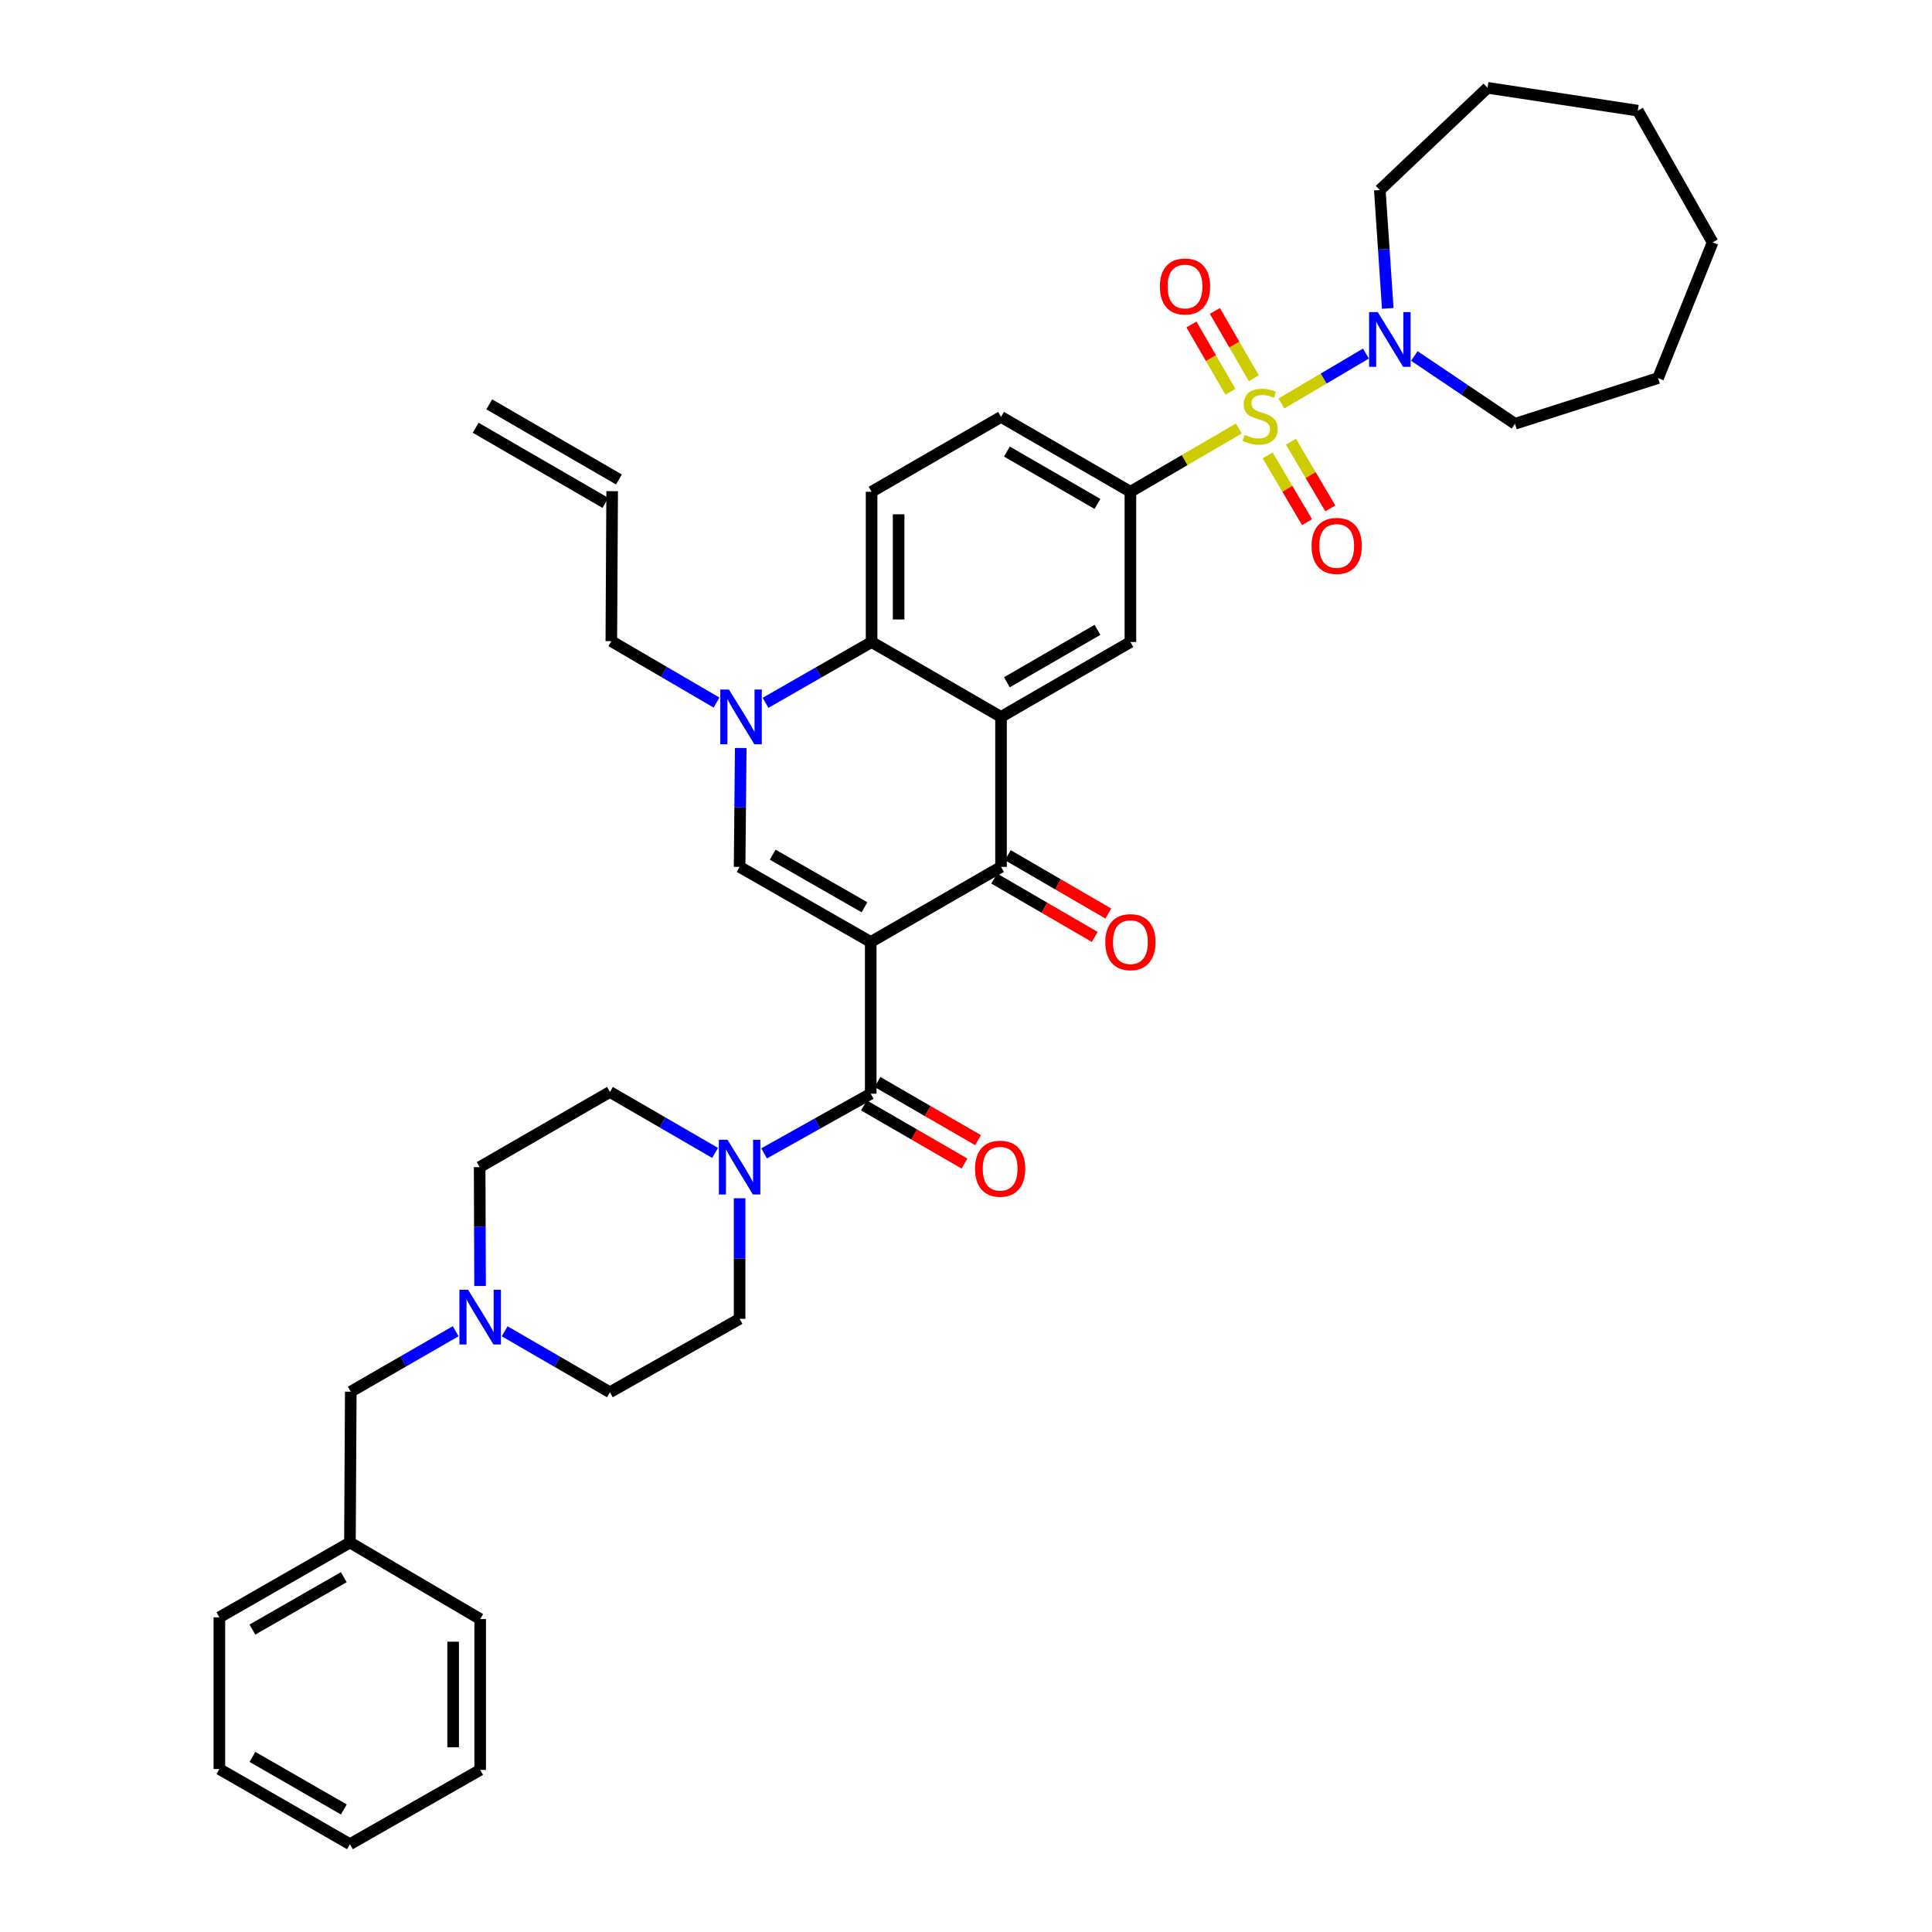 <?xml version='1.0' encoding='iso-8859-1'?>
<svg version='1.1' baseProfile='full'
              xmlns='http://www.w3.org/2000/svg'
                      xmlns:rdkit='http://www.rdkit.org/xml'
                      xmlns:xlink='http://www.w3.org/1999/xlink'
                  xml:space='preserve'
width='1000px' height='1000px' viewBox='0 0 1000 1000'>
<!-- END OF HEADER -->
<rect style='opacity:1.0;fill:#FFFFFF;stroke:none' width='1000' height='1000' x='0' y='0'> </rect>
<path class='bond-2' d='M 450.685,487.57 L 518.128,448.695' style='fill:none;fill-rule:evenodd;stroke:#000000;stroke-width:6px;stroke-linecap:butt;stroke-linejoin:miter;stroke-opacity:1' />
<path class='bond-3' d='M 450.685,487.57 L 382.815,448.695' style='fill:none;fill-rule:evenodd;stroke:#000000;stroke-width:6px;stroke-linecap:butt;stroke-linejoin:miter;stroke-opacity:1' />
<path class='bond-3' d='M 447.459,469.597 L 399.95,442.385' style='fill:none;fill-rule:evenodd;stroke:#000000;stroke-width:6px;stroke-linecap:butt;stroke-linejoin:miter;stroke-opacity:1' />
<path class='bond-4' d='M 450.685,487.57 L 450.685,566.098' style='fill:none;fill-rule:evenodd;stroke:#000000;stroke-width:6px;stroke-linecap:butt;stroke-linejoin:miter;stroke-opacity:1' />
<path class='bond-0' d='M 641.205,221.785 L 613.15,238.157' style='fill:none;fill-rule:evenodd;stroke:#CCCC00;stroke-width:6px;stroke-linecap:butt;stroke-linejoin:miter;stroke-opacity:1' />
<path class='bond-0' d='M 613.15,238.157 L 585.096,254.53' style='fill:none;fill-rule:evenodd;stroke:#000000;stroke-width:6px;stroke-linecap:butt;stroke-linejoin:miter;stroke-opacity:1' />
<path class='bond-8' d='M 663.257,208.839 L 685.131,195.925' style='fill:none;fill-rule:evenodd;stroke:#CCCC00;stroke-width:6px;stroke-linecap:butt;stroke-linejoin:miter;stroke-opacity:1' />
<path class='bond-8' d='M 685.131,195.925 L 707.006,183.01' style='fill:none;fill-rule:evenodd;stroke:#0000FF;stroke-width:6px;stroke-linecap:butt;stroke-linejoin:miter;stroke-opacity:1' />
<path class='bond-12' d='M 656.14,235.737 L 666.331,252.998' style='fill:none;fill-rule:evenodd;stroke:#CCCC00;stroke-width:6px;stroke-linecap:butt;stroke-linejoin:miter;stroke-opacity:1' />
<path class='bond-12' d='M 666.331,252.998 L 676.523,270.26' style='fill:none;fill-rule:evenodd;stroke:#FF0000;stroke-width:6px;stroke-linecap:butt;stroke-linejoin:miter;stroke-opacity:1' />
<path class='bond-12' d='M 668.189,228.623 L 678.38,245.884' style='fill:none;fill-rule:evenodd;stroke:#CCCC00;stroke-width:6px;stroke-linecap:butt;stroke-linejoin:miter;stroke-opacity:1' />
<path class='bond-12' d='M 678.38,245.884 L 688.572,263.146' style='fill:none;fill-rule:evenodd;stroke:#FF0000;stroke-width:6px;stroke-linecap:butt;stroke-linejoin:miter;stroke-opacity:1' />
<path class='bond-13' d='M 648.983,195.786 L 638.896,178.364' style='fill:none;fill-rule:evenodd;stroke:#CCCC00;stroke-width:6px;stroke-linecap:butt;stroke-linejoin:miter;stroke-opacity:1' />
<path class='bond-13' d='M 638.896,178.364 L 628.808,160.942' style='fill:none;fill-rule:evenodd;stroke:#FF0000;stroke-width:6px;stroke-linecap:butt;stroke-linejoin:miter;stroke-opacity:1' />
<path class='bond-13' d='M 636.874,202.797 L 626.787,185.375' style='fill:none;fill-rule:evenodd;stroke:#CCCC00;stroke-width:6px;stroke-linecap:butt;stroke-linejoin:miter;stroke-opacity:1' />
<path class='bond-13' d='M 626.787,185.375 L 616.699,167.953' style='fill:none;fill-rule:evenodd;stroke:#FF0000;stroke-width:6px;stroke-linecap:butt;stroke-linejoin:miter;stroke-opacity:1' />
<path class='bond-1' d='M 518.128,371.062 L 518.128,448.695' style='fill:none;fill-rule:evenodd;stroke:#000000;stroke-width:6px;stroke-linecap:butt;stroke-linejoin:miter;stroke-opacity:1' />
<path class='bond-10' d='M 518.128,371.062 L 585.096,332.311' style='fill:none;fill-rule:evenodd;stroke:#000000;stroke-width:6px;stroke-linecap:butt;stroke-linejoin:miter;stroke-opacity:1' />
<path class='bond-10' d='M 521.165,353.138 L 568.043,326.013' style='fill:none;fill-rule:evenodd;stroke:#000000;stroke-width:6px;stroke-linecap:butt;stroke-linejoin:miter;stroke-opacity:1' />
<path class='bond-38' d='M 518.128,371.062 L 451.136,332.311' style='fill:none;fill-rule:evenodd;stroke:#000000;stroke-width:6px;stroke-linecap:butt;stroke-linejoin:miter;stroke-opacity:1' />
<path class='bond-15' d='M 514.615,454.746 L 540.632,469.848' style='fill:none;fill-rule:evenodd;stroke:#000000;stroke-width:6px;stroke-linecap:butt;stroke-linejoin:miter;stroke-opacity:1' />
<path class='bond-15' d='M 540.632,469.848 L 566.648,484.951' style='fill:none;fill-rule:evenodd;stroke:#FF0000;stroke-width:6px;stroke-linecap:butt;stroke-linejoin:miter;stroke-opacity:1' />
<path class='bond-15' d='M 521.64,442.645 L 547.656,457.747' style='fill:none;fill-rule:evenodd;stroke:#000000;stroke-width:6px;stroke-linecap:butt;stroke-linejoin:miter;stroke-opacity:1' />
<path class='bond-15' d='M 547.656,457.747 L 573.673,472.849' style='fill:none;fill-rule:evenodd;stroke:#FF0000;stroke-width:6px;stroke-linecap:butt;stroke-linejoin:miter;stroke-opacity:1' />
<path class='bond-5' d='M 382.815,448.695 L 383.111,417.929' style='fill:none;fill-rule:evenodd;stroke:#000000;stroke-width:6px;stroke-linecap:butt;stroke-linejoin:miter;stroke-opacity:1' />
<path class='bond-5' d='M 383.111,417.929 L 383.407,387.163' style='fill:none;fill-rule:evenodd;stroke:#0000FF;stroke-width:6px;stroke-linecap:butt;stroke-linejoin:miter;stroke-opacity:1' />
<path class='bond-9' d='M 450.685,566.098 L 423.092,581.545' style='fill:none;fill-rule:evenodd;stroke:#000000;stroke-width:6px;stroke-linecap:butt;stroke-linejoin:miter;stroke-opacity:1' />
<path class='bond-9' d='M 423.092,581.545 L 395.5,596.993' style='fill:none;fill-rule:evenodd;stroke:#0000FF;stroke-width:6px;stroke-linecap:butt;stroke-linejoin:miter;stroke-opacity:1' />
<path class='bond-16' d='M 447.182,572.154 L 473.207,587.206' style='fill:none;fill-rule:evenodd;stroke:#000000;stroke-width:6px;stroke-linecap:butt;stroke-linejoin:miter;stroke-opacity:1' />
<path class='bond-16' d='M 473.207,587.206 L 499.232,602.259' style='fill:none;fill-rule:evenodd;stroke:#FF0000;stroke-width:6px;stroke-linecap:butt;stroke-linejoin:miter;stroke-opacity:1' />
<path class='bond-16' d='M 454.188,560.042 L 480.213,575.094' style='fill:none;fill-rule:evenodd;stroke:#000000;stroke-width:6px;stroke-linecap:butt;stroke-linejoin:miter;stroke-opacity:1' />
<path class='bond-16' d='M 480.213,575.094 L 506.237,590.147' style='fill:none;fill-rule:evenodd;stroke:#FF0000;stroke-width:6px;stroke-linecap:butt;stroke-linejoin:miter;stroke-opacity:1' />
<path class='bond-6' d='M 396.249,363.786 L 423.692,348.048' style='fill:none;fill-rule:evenodd;stroke:#0000FF;stroke-width:6px;stroke-linecap:butt;stroke-linejoin:miter;stroke-opacity:1' />
<path class='bond-6' d='M 423.692,348.048 L 451.136,332.311' style='fill:none;fill-rule:evenodd;stroke:#000000;stroke-width:6px;stroke-linecap:butt;stroke-linejoin:miter;stroke-opacity:1' />
<path class='bond-24' d='M 370.878,363.656 L 343.65,347.758' style='fill:none;fill-rule:evenodd;stroke:#0000FF;stroke-width:6px;stroke-linecap:butt;stroke-linejoin:miter;stroke-opacity:1' />
<path class='bond-24' d='M 343.65,347.758 L 316.422,331.86' style='fill:none;fill-rule:evenodd;stroke:#000000;stroke-width:6px;stroke-linecap:butt;stroke-linejoin:miter;stroke-opacity:1' />
<path class='bond-14' d='M 451.136,332.311 L 451.136,254.53' style='fill:none;fill-rule:evenodd;stroke:#000000;stroke-width:6px;stroke-linecap:butt;stroke-linejoin:miter;stroke-opacity:1' />
<path class='bond-14' d='M 465.128,320.644 L 465.128,266.197' style='fill:none;fill-rule:evenodd;stroke:#000000;stroke-width:6px;stroke-linecap:butt;stroke-linejoin:miter;stroke-opacity:1' />
<path class='bond-7' d='M 585.096,254.53 L 585.096,332.311' style='fill:none;fill-rule:evenodd;stroke:#000000;stroke-width:6px;stroke-linecap:butt;stroke-linejoin:miter;stroke-opacity:1' />
<path class='bond-40' d='M 585.096,254.53 L 518.128,215.794' style='fill:none;fill-rule:evenodd;stroke:#000000;stroke-width:6px;stroke-linecap:butt;stroke-linejoin:miter;stroke-opacity:1' />
<path class='bond-40' d='M 568.045,260.831 L 521.167,233.717' style='fill:none;fill-rule:evenodd;stroke:#000000;stroke-width:6px;stroke-linecap:butt;stroke-linejoin:miter;stroke-opacity:1' />
<path class='bond-27' d='M 732.067,184.26 L 758.101,201.803' style='fill:none;fill-rule:evenodd;stroke:#0000FF;stroke-width:6px;stroke-linecap:butt;stroke-linejoin:miter;stroke-opacity:1' />
<path class='bond-27' d='M 758.101,201.803 L 784.136,219.347' style='fill:none;fill-rule:evenodd;stroke:#000000;stroke-width:6px;stroke-linecap:butt;stroke-linejoin:miter;stroke-opacity:1' />
<path class='bond-28' d='M 718.296,159.609 L 716.243,128.993' style='fill:none;fill-rule:evenodd;stroke:#0000FF;stroke-width:6px;stroke-linecap:butt;stroke-linejoin:miter;stroke-opacity:1' />
<path class='bond-28' d='M 716.243,128.993 L 714.19,98.376' style='fill:none;fill-rule:evenodd;stroke:#000000;stroke-width:6px;stroke-linecap:butt;stroke-linejoin:miter;stroke-opacity:1' />
<path class='bond-18' d='M 370.136,596.746 L 342.917,580.971' style='fill:none;fill-rule:evenodd;stroke:#0000FF;stroke-width:6px;stroke-linecap:butt;stroke-linejoin:miter;stroke-opacity:1' />
<path class='bond-18' d='M 342.917,580.971 L 315.699,565.196' style='fill:none;fill-rule:evenodd;stroke:#000000;stroke-width:6px;stroke-linecap:butt;stroke-linejoin:miter;stroke-opacity:1' />
<path class='bond-19' d='M 382.815,620.217 L 382.815,651.416' style='fill:none;fill-rule:evenodd;stroke:#0000FF;stroke-width:6px;stroke-linecap:butt;stroke-linejoin:miter;stroke-opacity:1' />
<path class='bond-19' d='M 382.815,651.416 L 382.815,682.614' style='fill:none;fill-rule:evenodd;stroke:#000000;stroke-width:6px;stroke-linecap:butt;stroke-linejoin:miter;stroke-opacity:1' />
<path class='bond-11' d='M 261.217,689.078 L 288.458,704.852' style='fill:none;fill-rule:evenodd;stroke:#0000FF;stroke-width:6px;stroke-linecap:butt;stroke-linejoin:miter;stroke-opacity:1' />
<path class='bond-11' d='M 288.458,704.852 L 315.699,720.626' style='fill:none;fill-rule:evenodd;stroke:#000000;stroke-width:6px;stroke-linecap:butt;stroke-linejoin:miter;stroke-opacity:1' />
<path class='bond-20' d='M 235.864,689.038 L 208.712,704.685' style='fill:none;fill-rule:evenodd;stroke:#0000FF;stroke-width:6px;stroke-linecap:butt;stroke-linejoin:miter;stroke-opacity:1' />
<path class='bond-20' d='M 208.712,704.685 L 181.56,720.331' style='fill:none;fill-rule:evenodd;stroke:#000000;stroke-width:6px;stroke-linecap:butt;stroke-linejoin:miter;stroke-opacity:1' />
<path class='bond-39' d='M 248.48,665.635 L 248.372,634.865' style='fill:none;fill-rule:evenodd;stroke:#0000FF;stroke-width:6px;stroke-linecap:butt;stroke-linejoin:miter;stroke-opacity:1' />
<path class='bond-39' d='M 248.372,634.865 L 248.264,604.094' style='fill:none;fill-rule:evenodd;stroke:#000000;stroke-width:6px;stroke-linecap:butt;stroke-linejoin:miter;stroke-opacity:1' />
<path class='bond-17' d='M 451.136,254.53 L 518.128,215.794' style='fill:none;fill-rule:evenodd;stroke:#000000;stroke-width:6px;stroke-linecap:butt;stroke-linejoin:miter;stroke-opacity:1' />
<path class='bond-23' d='M 315.699,565.196 L 248.264,604.094' style='fill:none;fill-rule:evenodd;stroke:#000000;stroke-width:6px;stroke-linecap:butt;stroke-linejoin:miter;stroke-opacity:1' />
<path class='bond-22' d='M 382.815,682.614 L 315.699,720.626' style='fill:none;fill-rule:evenodd;stroke:#000000;stroke-width:6px;stroke-linecap:butt;stroke-linejoin:miter;stroke-opacity:1' />
<path class='bond-26' d='M 181.56,720.331 L 181.125,798.392' style='fill:none;fill-rule:evenodd;stroke:#000000;stroke-width:6px;stroke-linecap:butt;stroke-linejoin:miter;stroke-opacity:1' />
<path class='bond-21' d='M 316.857,254.234 L 316.422,331.86' style='fill:none;fill-rule:evenodd;stroke:#000000;stroke-width:6px;stroke-linecap:butt;stroke-linejoin:miter;stroke-opacity:1' />
<path class='bond-25' d='M 320.364,248.18 L 253.232,209.297' style='fill:none;fill-rule:evenodd;stroke:#000000;stroke-width:6px;stroke-linecap:butt;stroke-linejoin:miter;stroke-opacity:1' />
<path class='bond-25' d='M 313.351,260.288 L 246.219,221.405' style='fill:none;fill-rule:evenodd;stroke:#000000;stroke-width:6px;stroke-linecap:butt;stroke-linejoin:miter;stroke-opacity:1' />
<path class='bond-29' d='M 181.125,798.392 L 113.55,837.135' style='fill:none;fill-rule:evenodd;stroke:#000000;stroke-width:6px;stroke-linecap:butt;stroke-linejoin:miter;stroke-opacity:1' />
<path class='bond-29' d='M 177.948,816.342 L 130.646,843.462' style='fill:none;fill-rule:evenodd;stroke:#000000;stroke-width:6px;stroke-linecap:butt;stroke-linejoin:miter;stroke-opacity:1' />
<path class='bond-30' d='M 181.125,798.392 L 248.536,838.029' style='fill:none;fill-rule:evenodd;stroke:#000000;stroke-width:6px;stroke-linecap:butt;stroke-linejoin:miter;stroke-opacity:1' />
<path class='bond-31' d='M 784.136,219.347 L 858.209,195.684' style='fill:none;fill-rule:evenodd;stroke:#000000;stroke-width:6px;stroke-linecap:butt;stroke-linejoin:miter;stroke-opacity:1' />
<path class='bond-32' d='M 714.19,98.376 L 769.941,45.455' style='fill:none;fill-rule:evenodd;stroke:#000000;stroke-width:6px;stroke-linecap:butt;stroke-linejoin:miter;stroke-opacity:1' />
<path class='bond-33' d='M 113.55,837.135 L 113.55,915.655' style='fill:none;fill-rule:evenodd;stroke:#000000;stroke-width:6px;stroke-linecap:butt;stroke-linejoin:miter;stroke-opacity:1' />
<path class='bond-34' d='M 248.536,838.029 L 248.536,916.098' style='fill:none;fill-rule:evenodd;stroke:#000000;stroke-width:6px;stroke-linecap:butt;stroke-linejoin:miter;stroke-opacity:1' />
<path class='bond-34' d='M 234.544,849.739 L 234.544,904.388' style='fill:none;fill-rule:evenodd;stroke:#000000;stroke-width:6px;stroke-linecap:butt;stroke-linejoin:miter;stroke-opacity:1' />
<path class='bond-35' d='M 858.209,195.684 L 886.45,125.451' style='fill:none;fill-rule:evenodd;stroke:#000000;stroke-width:6px;stroke-linecap:butt;stroke-linejoin:miter;stroke-opacity:1' />
<path class='bond-36' d='M 769.941,45.455 L 847.715,57.27' style='fill:none;fill-rule:evenodd;stroke:#000000;stroke-width:6px;stroke-linecap:butt;stroke-linejoin:miter;stroke-opacity:1' />
<path class='bond-42' d='M 113.55,915.655 L 181.125,954.545' style='fill:none;fill-rule:evenodd;stroke:#000000;stroke-width:6px;stroke-linecap:butt;stroke-linejoin:miter;stroke-opacity:1' />
<path class='bond-42' d='M 130.666,909.361 L 177.968,936.585' style='fill:none;fill-rule:evenodd;stroke:#000000;stroke-width:6px;stroke-linecap:butt;stroke-linejoin:miter;stroke-opacity:1' />
<path class='bond-37' d='M 248.536,916.098 L 181.125,954.545' style='fill:none;fill-rule:evenodd;stroke:#000000;stroke-width:6px;stroke-linecap:butt;stroke-linejoin:miter;stroke-opacity:1' />
<path class='bond-41' d='M 886.45,125.451 L 847.715,57.27' style='fill:none;fill-rule:evenodd;stroke:#000000;stroke-width:6px;stroke-linecap:butt;stroke-linejoin:miter;stroke-opacity:1' />
<path  class='atom-1' d='M 644.228 225.071
Q 644.548 225.191, 645.868 225.751
Q 647.188 226.311, 648.628 226.671
Q 650.108 226.991, 651.548 226.991
Q 654.228 226.991, 655.788 225.711
Q 657.348 224.391, 657.348 222.111
Q 657.348 220.551, 656.548 219.591
Q 655.788 218.631, 654.588 218.111
Q 653.388 217.591, 651.388 216.991
Q 648.868 216.231, 647.348 215.511
Q 645.868 214.791, 644.788 213.271
Q 643.748 211.751, 643.748 209.191
Q 643.748 205.631, 646.148 203.431
Q 648.588 201.231, 653.388 201.231
Q 656.668 201.231, 660.388 202.791
L 659.468 205.871
Q 656.068 204.471, 653.508 204.471
Q 650.748 204.471, 649.228 205.631
Q 647.708 206.751, 647.748 208.711
Q 647.748 210.231, 648.508 211.151
Q 649.308 212.071, 650.428 212.591
Q 651.588 213.111, 653.508 213.711
Q 656.068 214.511, 657.588 215.311
Q 659.108 216.111, 660.188 217.751
Q 661.308 219.351, 661.308 222.111
Q 661.308 226.031, 658.668 228.151
Q 656.068 230.231, 651.708 230.231
Q 649.188 230.231, 647.268 229.671
Q 645.388 229.151, 643.148 228.231
L 644.228 225.071
' fill='#CCCC00'/>
<path  class='atom-6' d='M 377.301 356.902
L 386.581 371.902
Q 387.501 373.382, 388.981 376.062
Q 390.461 378.742, 390.541 378.902
L 390.541 356.902
L 394.301 356.902
L 394.301 385.222
L 390.421 385.222
L 380.461 368.822
Q 379.301 366.902, 378.061 364.702
Q 376.861 362.502, 376.501 361.822
L 376.501 385.222
L 372.821 385.222
L 372.821 356.902
L 377.301 356.902
' fill='#0000FF'/>
<path  class='atom-9' d='M 713.115 161.547
L 722.395 176.547
Q 723.315 178.027, 724.795 180.707
Q 726.275 183.387, 726.355 183.547
L 726.355 161.547
L 730.115 161.547
L 730.115 189.867
L 726.235 189.867
L 716.275 173.467
Q 715.115 171.547, 713.875 169.347
Q 712.675 167.147, 712.315 166.467
L 712.315 189.867
L 708.635 189.867
L 708.635 161.547
L 713.115 161.547
' fill='#0000FF'/>
<path  class='atom-10' d='M 376.555 589.934
L 385.835 604.934
Q 386.755 606.414, 388.235 609.094
Q 389.715 611.774, 389.795 611.934
L 389.795 589.934
L 393.555 589.934
L 393.555 618.254
L 389.675 618.254
L 379.715 601.854
Q 378.555 599.934, 377.315 597.734
Q 376.115 595.534, 375.755 594.854
L 375.755 618.254
L 372.075 618.254
L 372.075 589.934
L 376.555 589.934
' fill='#0000FF'/>
<path  class='atom-12' d='M 242.276 667.576
L 251.556 682.576
Q 252.476 684.056, 253.956 686.736
Q 255.436 689.416, 255.516 689.576
L 255.516 667.576
L 259.276 667.576
L 259.276 695.896
L 255.396 695.896
L 245.436 679.496
Q 244.276 677.576, 243.036 675.376
Q 241.836 673.176, 241.476 672.496
L 241.476 695.896
L 237.796 695.896
L 237.796 667.576
L 242.276 667.576
' fill='#0000FF'/>
<path  class='atom-13' d='M 678.865 282.563
Q 678.865 275.763, 682.225 271.963
Q 685.585 268.163, 691.865 268.163
Q 698.145 268.163, 701.505 271.963
Q 704.865 275.763, 704.865 282.563
Q 704.865 289.443, 701.465 293.363
Q 698.065 297.243, 691.865 297.243
Q 685.625 297.243, 682.225 293.363
Q 678.865 289.483, 678.865 282.563
M 691.865 294.043
Q 696.185 294.043, 698.505 291.163
Q 700.865 288.243, 700.865 282.563
Q 700.865 277.003, 698.505 274.203
Q 696.185 271.363, 691.865 271.363
Q 687.545 271.363, 685.185 274.163
Q 682.865 276.963, 682.865 282.563
Q 682.865 288.283, 685.185 291.163
Q 687.545 294.043, 691.865 294.043
' fill='#FF0000'/>
<path  class='atom-14' d='M 600.353 148.292
Q 600.353 141.492, 603.713 137.692
Q 607.073 133.892, 613.353 133.892
Q 619.633 133.892, 622.993 137.692
Q 626.353 141.492, 626.353 148.292
Q 626.353 155.172, 622.953 159.092
Q 619.553 162.972, 613.353 162.972
Q 607.113 162.972, 603.713 159.092
Q 600.353 155.212, 600.353 148.292
M 613.353 159.772
Q 617.673 159.772, 619.993 156.892
Q 622.353 153.972, 622.353 148.292
Q 622.353 142.732, 619.993 139.932
Q 617.673 137.092, 613.353 137.092
Q 609.033 137.092, 606.673 139.892
Q 604.353 142.692, 604.353 148.292
Q 604.353 154.012, 606.673 156.892
Q 609.033 159.772, 613.353 159.772
' fill='#FF0000'/>
<path  class='atom-16' d='M 572.096 487.65
Q 572.096 480.85, 575.456 477.05
Q 578.816 473.25, 585.096 473.25
Q 591.376 473.25, 594.736 477.05
Q 598.096 480.85, 598.096 487.65
Q 598.096 494.53, 594.696 498.45
Q 591.296 502.33, 585.096 502.33
Q 578.856 502.33, 575.456 498.45
Q 572.096 494.57, 572.096 487.65
M 585.096 499.13
Q 589.416 499.13, 591.736 496.25
Q 594.096 493.33, 594.096 487.65
Q 594.096 482.09, 591.736 479.29
Q 589.416 476.45, 585.096 476.45
Q 580.776 476.45, 578.416 479.25
Q 576.096 482.05, 576.096 487.65
Q 576.096 493.37, 578.416 496.25
Q 580.776 499.13, 585.096 499.13
' fill='#FF0000'/>
<path  class='atom-17' d='M 504.669 604.921
Q 504.669 598.121, 508.029 594.321
Q 511.389 590.521, 517.669 590.521
Q 523.949 590.521, 527.309 594.321
Q 530.669 598.121, 530.669 604.921
Q 530.669 611.801, 527.269 615.721
Q 523.869 619.601, 517.669 619.601
Q 511.429 619.601, 508.029 615.721
Q 504.669 611.841, 504.669 604.921
M 517.669 616.401
Q 521.989 616.401, 524.309 613.521
Q 526.669 610.601, 526.669 604.921
Q 526.669 599.361, 524.309 596.561
Q 521.989 593.721, 517.669 593.721
Q 513.349 593.721, 510.989 596.521
Q 508.669 599.321, 508.669 604.921
Q 508.669 610.641, 510.989 613.521
Q 513.349 616.401, 517.669 616.401
' fill='#FF0000'/>
</svg>
